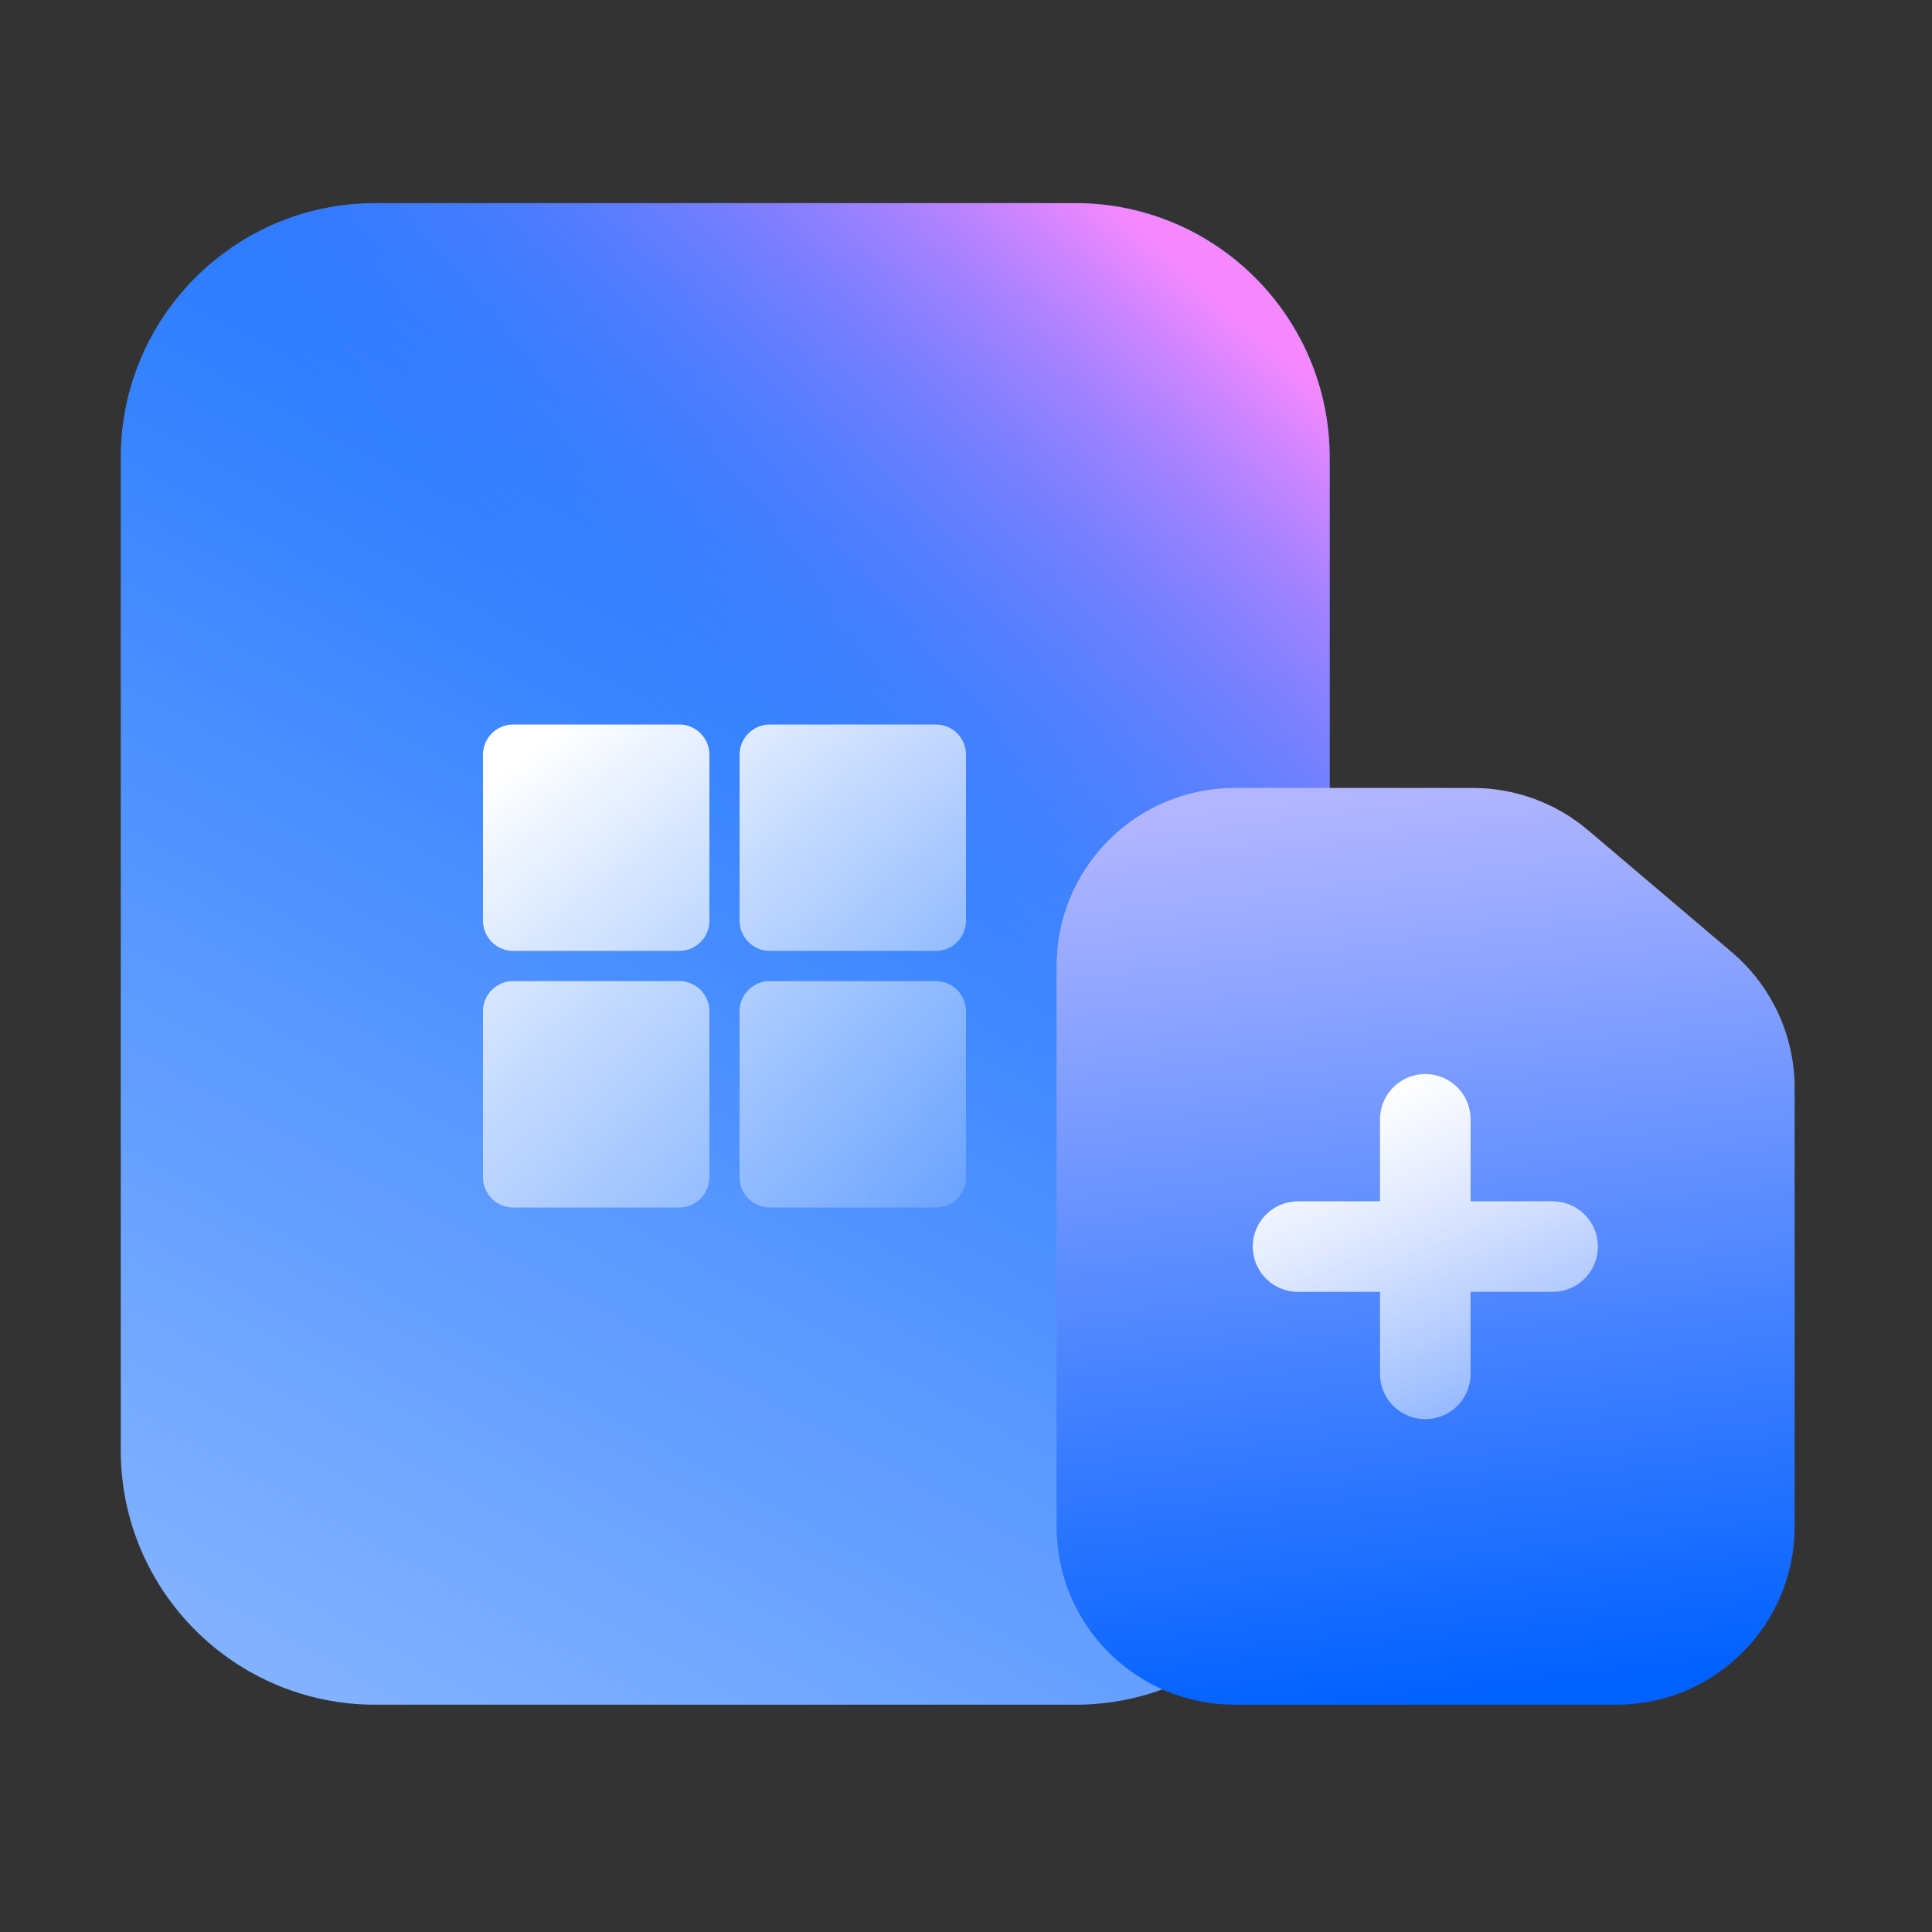<svg width="64" height="64" viewBox="0 0 64 64" fill="none" xmlns="http://www.w3.org/2000/svg">
<rect x="0" y="0" width="64" height="64" fill="#333333" stroke="none"/>
<path d="M4 15.16C4 10.503 7.775 6.729 12.431 6.729L35.616 6.729C40.272 6.729 44.047 10.503 44.047 15.16V48.041C44.047 52.697 40.272 56.471 35.616 56.471H12.431C7.775 56.471 4 52.697 4 48.041V15.16Z" fill="url(#paint0_linear_1113_43472)"/>
<path d="M4 15.16C4 10.503 7.775 6.729 12.431 6.729L35.616 6.729C40.272 6.729 44.047 10.503 44.047 15.16V48.041C44.047 52.697 40.272 56.471 35.616 56.471H12.431C7.775 56.471 4 52.697 4 48.041V15.16Z" fill="url(#paint1_linear_1113_43472)"/>
<path d="M24.5 33.5C24.5 32.948 24.948 32.5 25.5 32.5H31C31.552 32.5 32 32.948 32 33.5V39C32 39.552 31.552 40 31 40H25.5C24.948 40 24.5 39.552 24.5 39V33.5ZM25.5 31.5C24.948 31.5 24.5 31.052 24.5 30.5V25C24.5 24.448 24.948 24 25.5 24H31C31.552 24 32 24.448 32 25V30.5C32 31.052 31.552 31.5 31 31.5H25.5ZM23.5 30.5C23.5 31.052 23.052 31.5 22.5 31.5H17C16.448 31.5 16 31.052 16 30.5V25C16 24.448 16.448 24 17 24H22.5C23.052 24 23.5 24.448 23.5 25V30.5ZM22.5 32.5C23.052 32.5 23.5 32.948 23.5 33.5V39C23.5 39.552 23.052 40 22.5 40H17C16.448 40 16 39.552 16 39V33.5C16 32.948 16.448 32.5 17 32.5H22.5Z" fill="url(#paint2_linear_1113_43472)"/>
<path d="M35 32.004C35 28.744 37.642 26.102 40.902 26.102H48.79C50.189 26.102 51.542 26.599 52.609 27.503L57.366 31.54C58.688 32.662 59.45 34.307 59.45 36.04V50.569C59.45 53.829 56.807 56.471 53.548 56.471H40.902C37.642 56.471 35 53.829 35 50.569V32.004Z" fill="url(#paint3_linear_1113_43472)"/>
<path d="M43 41.295H47.215M47.215 41.295V45.511M47.215 41.295H51.431M47.215 41.295V37.08" stroke="url(#paint4_linear_1113_43472)" stroke-width="3" stroke-linecap="round" stroke-linejoin="round"/>
<defs>
<linearGradient id="paint0_linear_1113_43472" x1="37.68" y1="2.34" x2="8.663" y2="54.668" gradientUnits="userSpaceOnUse">
<stop stop-color="#0061FF"/>
<stop offset="1" stop-color="#81B1FF"/>
</linearGradient>
<linearGradient id="paint1_linear_1113_43472" x1="45.733" y1="14.738" x2="30.209" y2="32" gradientUnits="userSpaceOnUse">
<stop stop-color="#F588FF"/>
<stop offset="1" stop-color="#3885FF" stop-opacity="0"/>
</linearGradient>
<linearGradient id="paint2_linear_1113_43472" x1="21.333" y1="22" x2="33.813" y2="38.64" gradientUnits="userSpaceOnUse">
<stop stop-color="white"/>
<stop offset="1" stop-color="white" stop-opacity="0.16"/>
</linearGradient>
<linearGradient id="paint3_linear_1113_43472" x1="57.569" y1="55.386" x2="54.113" y2="25.162" gradientUnits="userSpaceOnUse">
<stop stop-color="#0061FF"/>
<stop offset="1" stop-color="#B3B6FF"/>
</linearGradient>
<linearGradient id="paint4_linear_1113_43472" x1="45.529" y1="36.237" x2="50.166" y2="45.511" gradientUnits="userSpaceOnUse">
<stop stop-color="white"/>
<stop offset="1" stop-color="white" stop-opacity="0.48"/>
</linearGradient>
</defs>
</svg>
